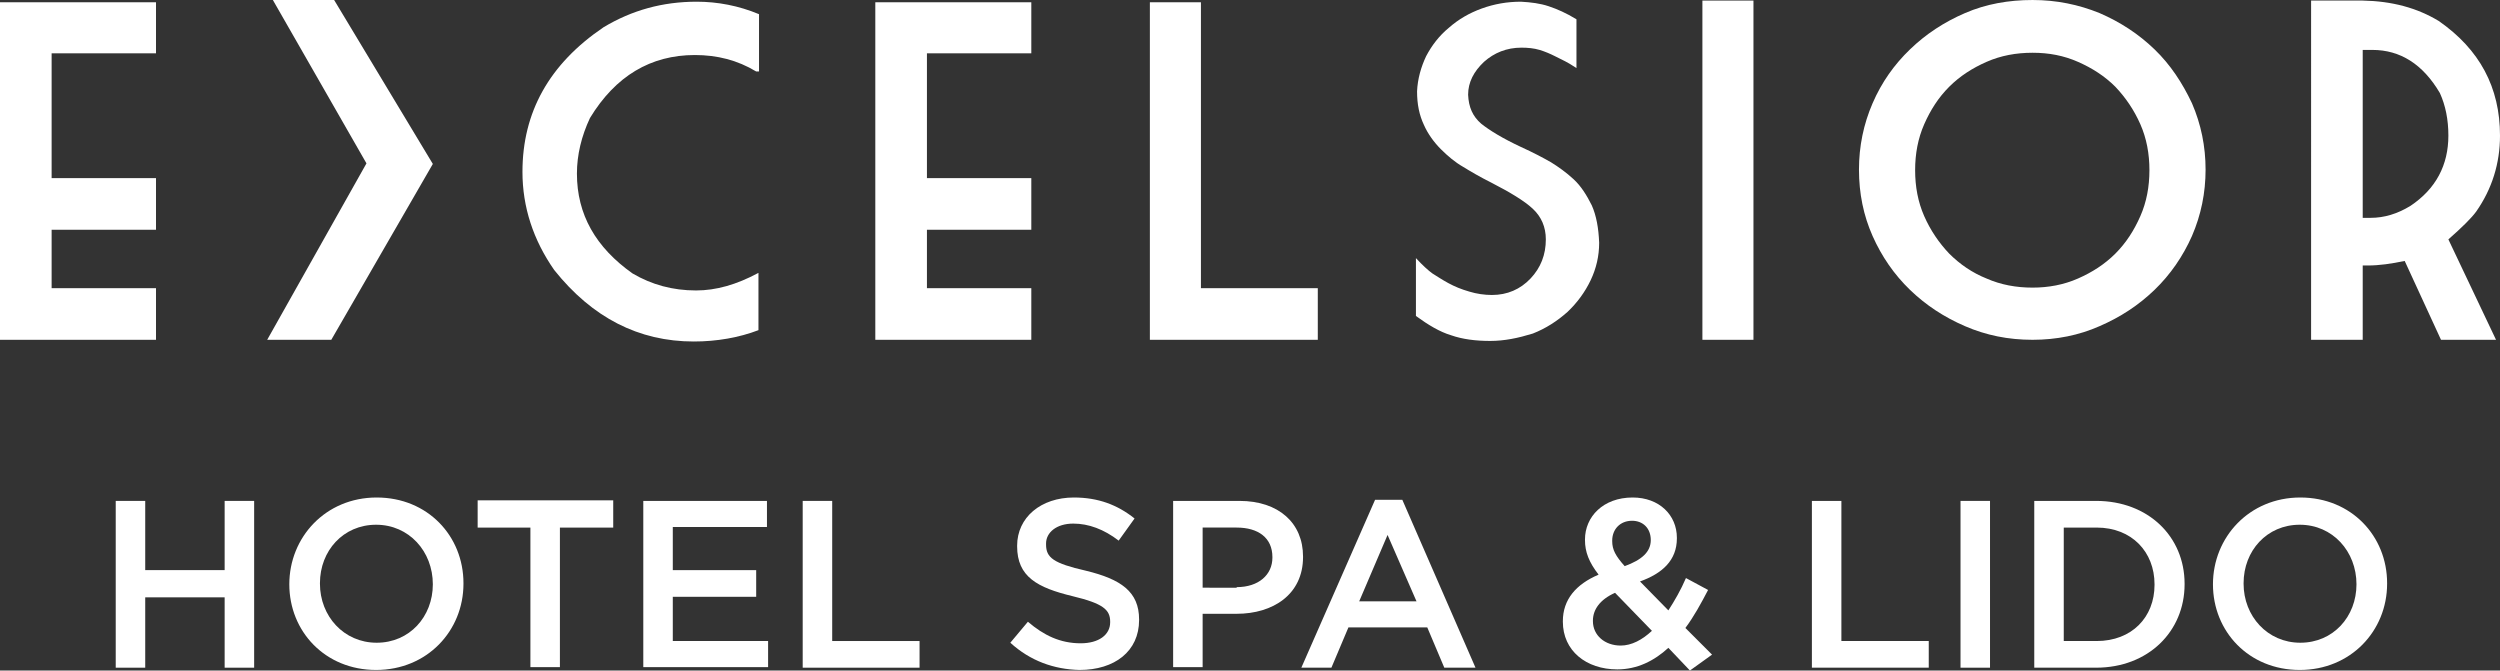 <?xml version="1.0" encoding="utf-8"?>
<!-- Generator: Adobe Illustrator 25.2.3, SVG Export Plug-In . SVG Version: 6.00 Build 0)  -->
<svg version="1.1" id="Livello_1" xmlns="http://www.w3.org/2000/svg" xmlns:xlink="http://www.w3.org/1999/xlink" x="0px" y="0px"
	 viewBox="0 0 440.7 118.2" style="enable-background:new 0 0 440.7 118.2;" xml:space="preserve">
<rect x="0" y="0" width="440.7" height="118.2" fill="#333333" stroke="none"/>
<style type="text/css">
	.st0{fill:#FFFFFF;}
</style>
<g>
	<polygon class="st0" points="0,0.4 0,59.9 27.5,59.9 27.5,50.8 9.1,50.8 9.1,40.5 27.5,40.5 27.5,31.4 9.1,31.4 9.1,9.4 27.5,9.4 
		27.5,0.4 	"/>
	<polygon class="st0" points="48.1,0 64.6,28.8 47.1,59.9 58.4,59.9 76.3,28.9 58.9,0 	"/>
	<path class="st0" d="M122.3,60.2c-9.7,0-17.9-4.2-24.6-12.6c-3.7-5.3-5.6-11.1-5.6-17.3c0-10.5,4.7-19,14.3-25.5
		c5-3,10.4-4.5,16.4-4.5c3.7,0,7.4,0.7,11,2.2v10.1h-0.5c-3.3-2-6.9-2.9-10.8-2.9c-7.8,0-14,3.7-18.5,11.1c-1.5,3.2-2.3,6.5-2.3,9.8
		c0,7.2,3.3,13,9.8,17.6c3.4,2,7.1,3,11.2,3c3.5,0,7.1-1,11-3.1v10.1C130.3,59.5,126.4,60.2,122.3,60.2"/>
	<polygon class="st0" points="154.3,0.4 154.3,59.9 181.8,59.9 181.8,50.8 163.4,50.8 163.4,40.5 181.8,40.5 181.8,31.4 163.4,31.4 
		163.4,9.4 181.8,9.4 181.8,0.4 	"/>
	<polygon class="st0" points="202.7,0.4 202.7,59.9 232.3,59.9 232.3,50.8 211.7,50.8 211.7,0.4 	"/>
	<path class="st0" d="M262.7,60.1c-2.6,0-4.9-0.3-6.9-1c-2-0.6-4-1.8-6.2-3.4V45.5c1.2,1.3,2.2,2.2,2.9,2.7c0.8,0.5,1.7,1.1,2.8,1.7
		c1.1,0.6,2.3,1.1,3.7,1.5c1.3,0.4,2.7,0.6,4,0.6c2.7,0,5-1,6.8-2.9c1.8-1.9,2.7-4.2,2.7-6.9c0-2.2-0.8-4-2.3-5.4
		c-1.5-1.4-4-2.9-7.3-4.6c-2-1-3.7-2-5-2.8c-1.4-0.8-2.7-1.9-3.9-3.1c-1.2-1.2-2.3-2.7-3-4.3c-0.8-1.7-1.2-3.6-1.2-5.9
		c0.1-2.2,0.7-4.3,1.6-6.2c1-1.9,2.3-3.6,4-5c1.7-1.5,3.6-2.6,5.8-3.4c2.2-0.8,4.5-1.2,6.9-1.2c1.8,0.1,3.4,0.3,4.9,0.8
		c1.5,0.5,3.1,1.2,4.9,2.3v8.6c-0.9-0.6-1.6-1-2-1.2c-0.4-0.2-1-0.5-1.8-0.9c-0.8-0.4-1.7-0.8-2.7-1.1c-1-0.3-2.1-0.4-3.2-0.4
		c-2.6,0-4.8,0.9-6.6,2.5c-1.8,1.7-2.8,3.6-2.8,5.8c0.1,2.2,0.8,3.8,2.3,5.1c1.5,1.2,3.8,2.6,7,4.1c2.2,1,3.9,1.9,5.3,2.7
		c1.3,0.8,2.7,1.8,4,3c1.3,1.2,2.3,2.8,3.2,4.6c0.8,1.8,1.2,4,1.3,6.6c0,2.3-0.5,4.5-1.5,6.6c-1,2.1-2.4,4-4.1,5.6
		c-1.8,1.6-3.8,2.9-6.1,3.8C267.6,59.6,265.2,60.1,262.7,60.1"/>
	<rect x="300.1" y="0.1" class="st0" width="9" height="59.8"/>
	<path class="st0" d="M358.3,9.3c-2.9,0-5.6,0.5-8.1,1.6c-2.5,1.1-4.7,2.5-6.6,4.4c-1.9,1.9-3.3,4.1-4.4,6.6
		c-1.1,2.5-1.6,5.2-1.6,8.1c0,2.9,0.5,5.6,1.6,8.1c1.1,2.5,2.6,4.7,4.4,6.6c1.9,1.9,4.1,3.4,6.6,4.4c2.5,1.1,5.2,1.6,8.1,1.6
		c2.8,0,5.5-0.5,8-1.6c2.5-1.1,4.7-2.5,6.6-4.4c1.9-1.9,3.3-4.1,4.4-6.6c1.1-2.5,1.6-5.2,1.6-8.1c0-2.9-0.5-5.6-1.6-8.1
		c-1.1-2.5-2.6-4.7-4.4-6.6c-1.9-1.9-4.1-3.3-6.6-4.4C363.8,9.8,361.2,9.3,358.3,9.3 M358.3,59.9c-4.3,0-8.2-0.8-11.9-2.4
		c-3.7-1.6-6.9-3.7-9.7-6.4c-2.8-2.7-5-5.9-6.6-9.5c-1.6-3.6-2.4-7.5-2.4-11.7c0-4.1,0.8-8,2.4-11.7c1.6-3.7,3.8-6.8,6.6-9.5
		c2.8-2.7,6-4.8,9.7-6.4c3.7-1.6,7.7-2.3,11.9-2.3c4.2,0,8.1,0.8,11.8,2.3c3.7,1.6,6.9,3.7,9.7,6.4c2.8,2.7,4.9,5.9,6.6,9.5
		c1.6,3.7,2.4,7.6,2.4,11.7c0,4.1-0.8,8-2.4,11.7c-1.6,3.6-3.8,6.8-6.6,9.5c-2.8,2.7-6,4.8-9.7,6.4
		C366.5,59.1,362.5,59.9,358.3,59.9"/>
	<path class="st0" d="M416.5,8.8v29.6h1.4c2.4,0,4.7-0.7,7-2.1c4.5-3,6.7-7.2,6.7-12.4c0-2.8-0.5-5.3-1.5-7.5c-3-5.1-7-7.6-11.9-7.6
		H416.5z M440,59.9h-9.7l-6.4-13.9c-2.4,0.5-4.5,0.8-6.5,0.8c-0.3,0-0.6,0-0.9,0v13.1h-9.1V0.1h9.1c5.2,0.1,9.6,1.3,13.4,3.6
		c7.2,5,10.8,11.7,10.8,20.2c0,4.9-1.4,9.4-4.2,13.4c-0.8,1.1-2.4,2.7-4.9,4.9L440,59.9z"/>
	<g>
		<path class="st0" d="M20.4,88.3h5.2v12.2h14V88.3h5.2v29.4h-5.2v-12.4h-14v12.4h-5.2V88.3z"/>
		<path class="st0" d="M51,103L51,103c0-8.3,6.4-15.3,15.4-15.3s15.3,6.8,15.3,15.1v0.1c0,8.3-6.4,15.2-15.4,15.2
			C57.3,118.1,51,111.3,51,103z M76.3,103L76.3,103c0-5.8-4.2-10.5-10-10.5c-5.8,0-9.9,4.6-9.9,10.3v0.1c0,5.7,4.2,10.4,10,10.4
			S76.3,108.7,76.3,103z"/>
		<path class="st0" d="M93.6,93h-9.4v-4.8h23.9V93h-9.4v24.6h-5.2V93z"/>
		<path class="st0" d="M113.4,88.3h21.8v4.6h-16.6v7.6h14.7v4.7h-14.7v7.8h16.8v4.6h-22V88.3z"/>
		<path class="st0" d="M141.5,88.3h5.2v24.7h15.4v4.7h-20.6V88.3z"/>
		<path class="st0" d="M178.1,113.3l3.1-3.7c2.8,2.4,5.7,3.8,9.3,3.8c3.2,0,5.2-1.5,5.2-3.7v-0.1c0-2.1-1.2-3.2-6.6-4.5
			c-6.2-1.5-9.8-3.4-9.8-8.8v-0.1c0-5,4.2-8.5,10-8.5c4.3,0,7.7,1.3,10.7,3.7l-2.8,3.9c-2.6-2-5.3-3-8-3c-3,0-4.8,1.6-4.8,3.5V96
			c0,2.3,1.3,3.3,7,4.6c6.2,1.5,9.4,3.7,9.4,8.6v0.1c0,5.5-4.3,8.8-10.5,8.8C185.8,118,181.6,116.5,178.1,113.3z"/>
		<path class="st0" d="M206.9,88.3h11.6c6.9,0,11.2,3.9,11.2,9.8v0.1c0,6.6-5.3,10-11.7,10H212v9.4h-5.2V88.3z M218,103.5
			c3.9,0,6.3-2.2,6.3-5.2v-0.1c0-3.4-2.5-5.2-6.3-5.2h-6v10.6H218z"/>
		<path class="st0" d="M242.4,88.1h4.8l12.9,29.6h-5.5l-3-7.1h-13.9l-3,7.1h-5.3L242.4,88.1z M249.7,106l-5.1-11.7l-5,11.7H249.7z"
			/>
		<path class="st0" d="M294.1,114.2c-2.5,2.3-5.5,3.8-9,3.8c-5.5,0-9.6-3.3-9.6-8.4v-0.1c0-3.8,2.3-6.5,6.3-8.2
			c-1.7-2.2-2.4-4-2.4-6.1v-0.1c0-4,3.2-7.4,8.4-7.4c4.7,0,7.8,3.1,7.8,7.1v0.1c0,3.9-2.6,6.2-6.5,7.6l5,5.1
			c1.1-1.7,2.2-3.6,3.1-5.7l3.9,2.1c-1.2,2.3-2.5,4.7-4,6.7l4.7,4.7l-3.9,2.8L294.1,114.2z M291.2,111.2l-6.5-6.7
			c-2.7,1.2-3.9,3-3.9,4.9v0.1c0,2.5,2.1,4.3,4.9,4.3C287.6,113.8,289.5,112.8,291.2,111.2z M291,95.2L291,95.2
			c0-2.1-1.4-3.4-3.3-3.4c-2.1,0-3.5,1.5-3.5,3.5v0.1c0,1.5,0.6,2.6,2.2,4.4C289.4,98.7,291,97.3,291,95.2z"/>
		<path class="st0" d="M319.4,88.3h5.2v24.7H340v4.7h-20.6V88.3z"/>
		<path class="st0" d="M345.6,88.3h5.2v29.4h-5.2V88.3z"/>
		<path class="st0" d="M358.6,88.3h10.9c9.2,0,15.6,6.3,15.6,14.6v0.1c0,8.3-6.4,14.7-15.6,14.7h-10.9V88.3z M363.8,93v20h5.8
			c6.2,0,10.2-4.2,10.2-9.9v-0.1c0-5.7-4-10-10.2-10H363.8z"/>
		<path class="st0" d="M390.1,103L390.1,103c0-8.3,6.4-15.3,15.4-15.3s15.3,6.8,15.3,15.1v0.1c0,8.3-6.4,15.2-15.4,15.2
			C396.4,118.1,390.1,111.3,390.1,103z M415.4,103L415.4,103c0-5.8-4.2-10.5-10-10.5c-5.8,0-9.9,4.6-9.9,10.3v0.1
			c0,5.7,4.2,10.4,10,10.4S415.4,108.7,415.4,103z"/>
	</g>
</g>
</svg>
